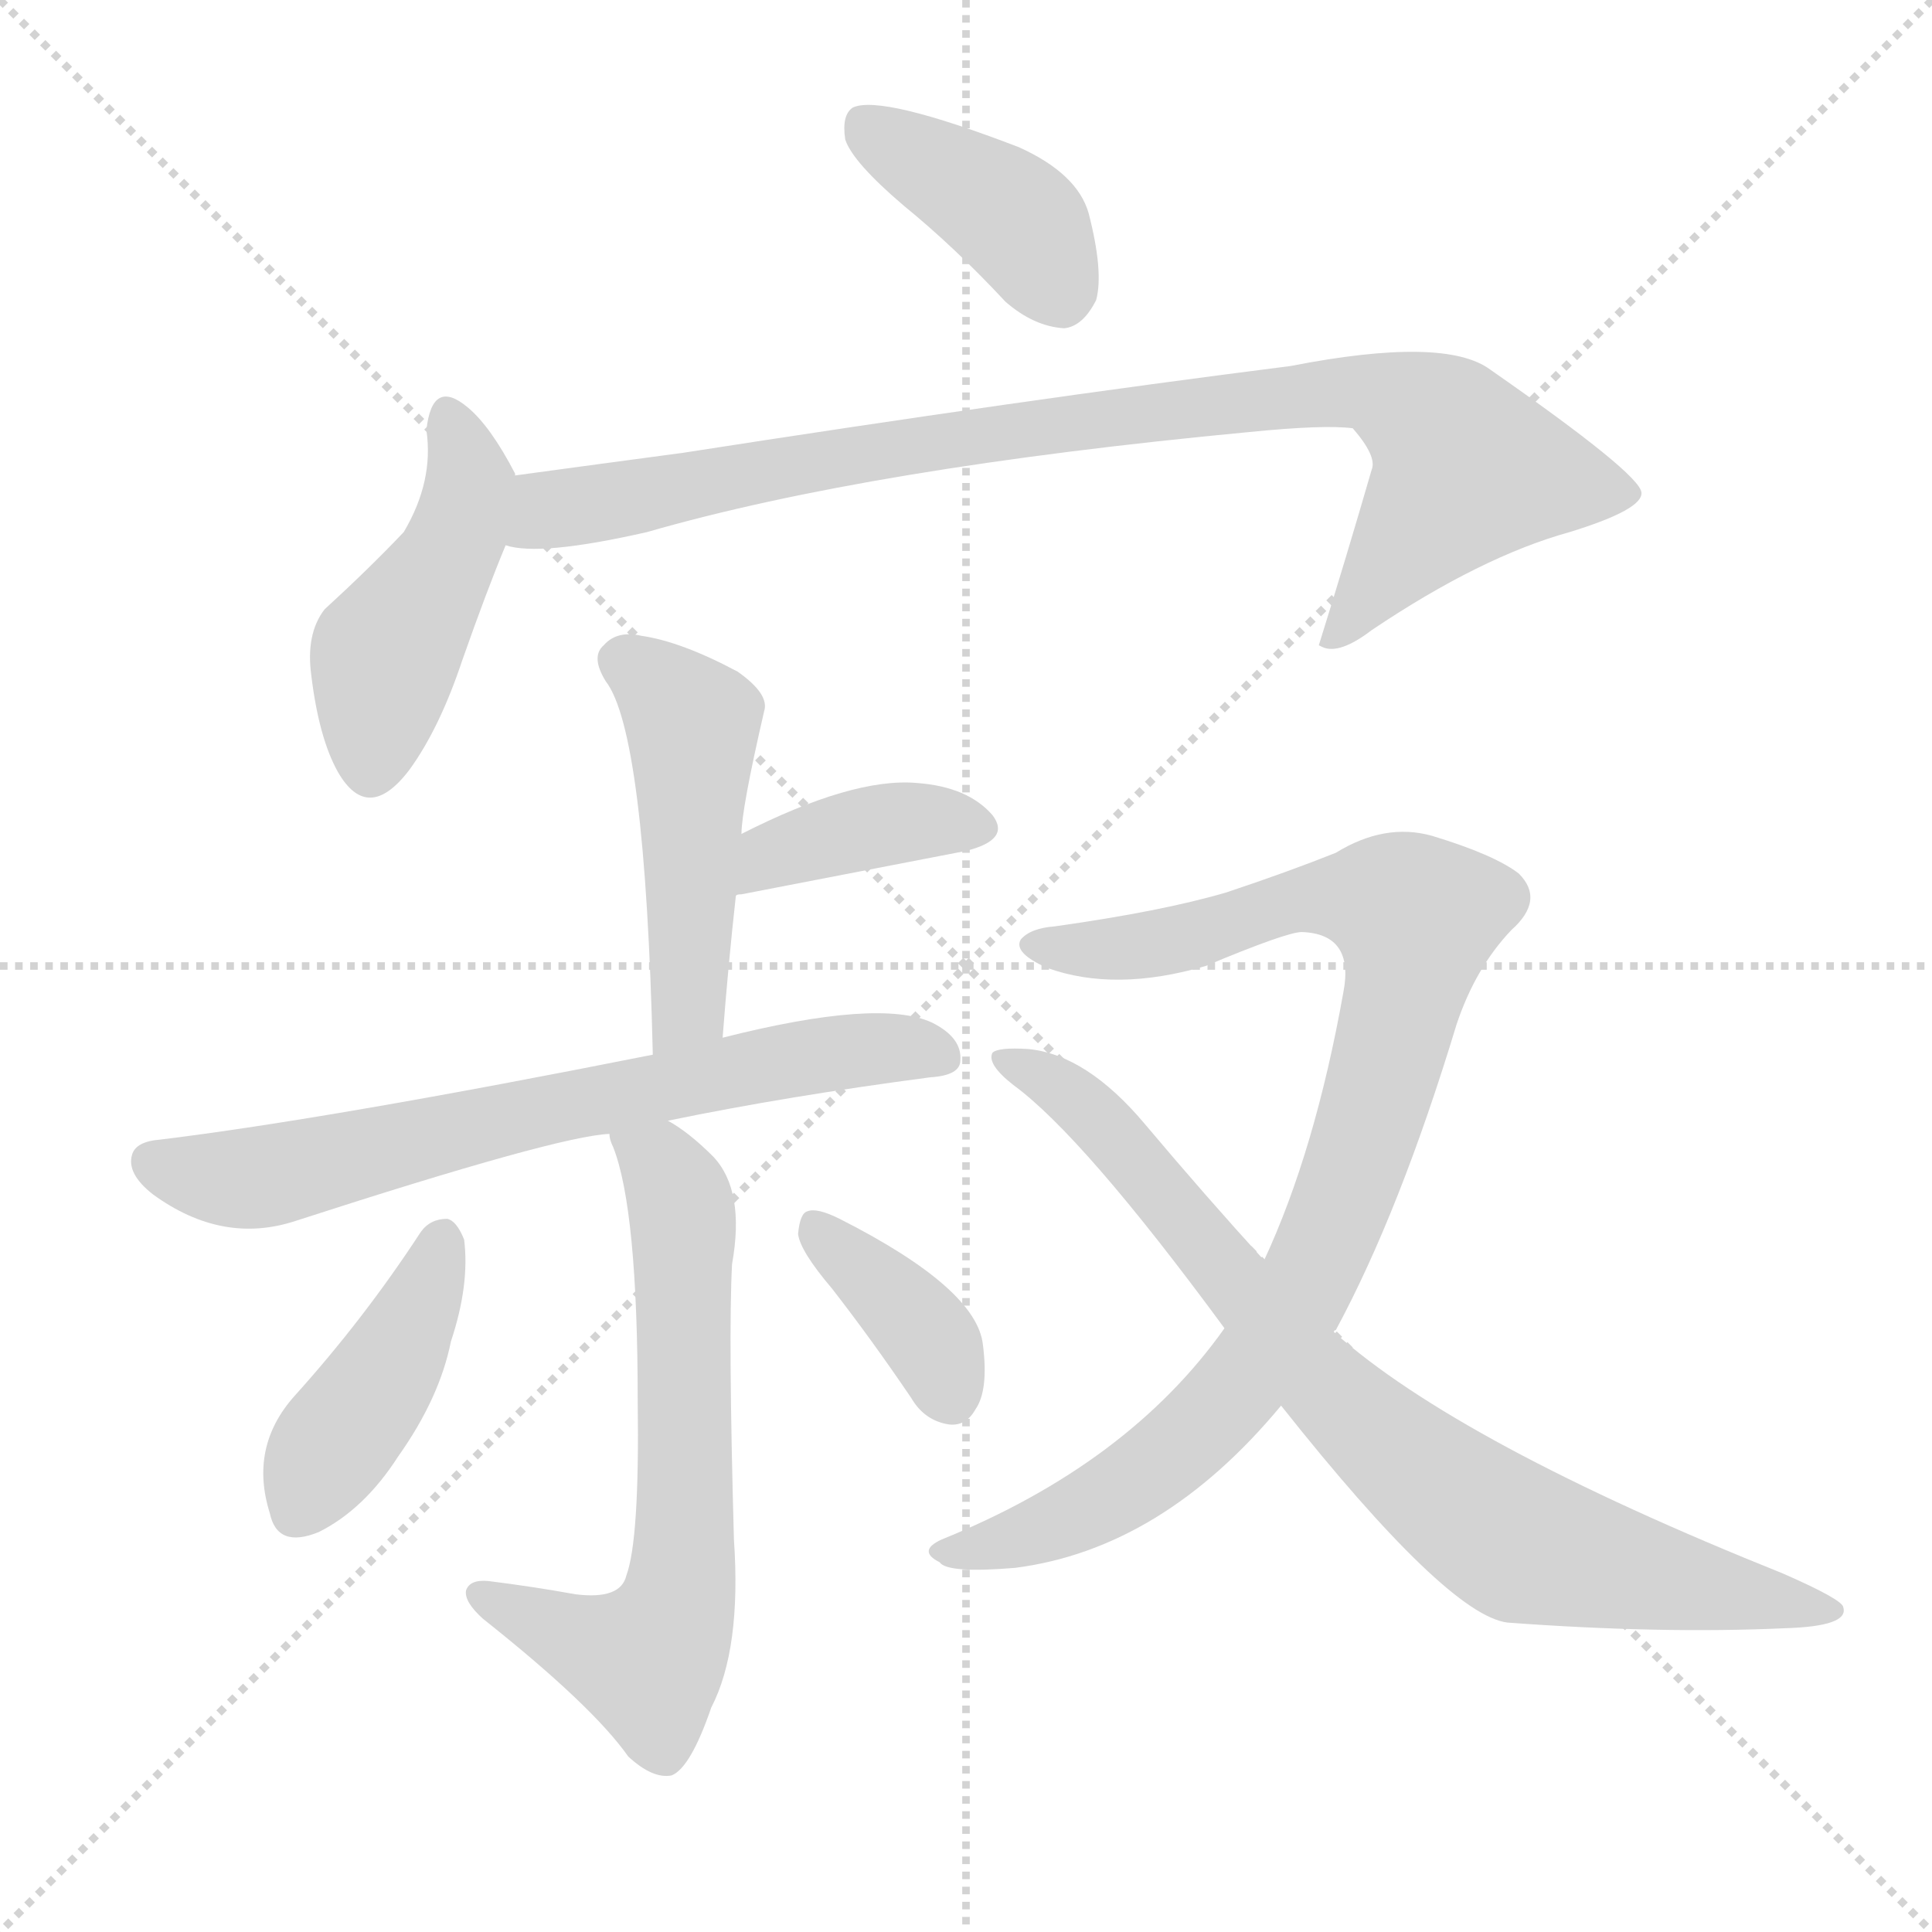 <svg version="1.1" viewBox="0 0 1024 1024" xmlns="http://www.w3.org/2000/svg">
  <g stroke="lightgray" stroke-dasharray="1,1" stroke-width="1" transform="scale(4, 4)">
    <line x1="0" y1="0" x2="256" y2="256"></line>
    <line x1="256" y1="0" x2="0" y2="256"></line>
    <line x1="128" y1="0" x2="128" y2="256"></line>
    <line x1="0" y1="128" x2="256" y2="128"></line>
  </g>
  <g transform="scale(1, -1) translate(0, -900)">
    <style type="text/css">
      
        @keyframes keyframes0 {
          from {
            stroke: blue;
            stroke-dashoffset: 399;
            stroke-width: 128;
          }
          56% {
            animation-timing-function: step-end;
            stroke: blue;
            stroke-dashoffset: 0;
            stroke-width: 128;
          }
          to {
            stroke: black;
            stroke-width: 1024;
          }
        }
        #make-me-a-hanzi-animation-0 {
          animation: keyframes0 0.575s both;
          animation-delay: 0s;
          animation-timing-function: linear;
        }
      
        @keyframes keyframes1 {
          from {
            stroke: blue;
            stroke-dashoffset: 452;
            stroke-width: 128;
          }
          60% {
            animation-timing-function: step-end;
            stroke: blue;
            stroke-dashoffset: 0;
            stroke-width: 128;
          }
          to {
            stroke: black;
            stroke-width: 1024;
          }
        }
        #make-me-a-hanzi-animation-1 {
          animation: keyframes1 0.618s both;
          animation-delay: 0.575s;
          animation-timing-function: linear;
        }
      
        @keyframes keyframes2 {
          from {
            stroke: blue;
            stroke-dashoffset: 900;
            stroke-width: 128;
          }
          75% {
            animation-timing-function: step-end;
            stroke: blue;
            stroke-dashoffset: 0;
            stroke-width: 128;
          }
          to {
            stroke: black;
            stroke-width: 1024;
          }
        }
        #make-me-a-hanzi-animation-2 {
          animation: keyframes2 0.982s both;
          animation-delay: 1.193s;
          animation-timing-function: linear;
        }
      
        @keyframes keyframes3 {
          from {
            stroke: blue;
            stroke-dashoffset: 475;
            stroke-width: 128;
          }
          61% {
            animation-timing-function: step-end;
            stroke: blue;
            stroke-dashoffset: 0;
            stroke-width: 128;
          }
          to {
            stroke: black;
            stroke-width: 1024;
          }
        }
        #make-me-a-hanzi-animation-3 {
          animation: keyframes3 0.637s both;
          animation-delay: 2.175s;
          animation-timing-function: linear;
        }
      
        @keyframes keyframes4 {
          from {
            stroke: blue;
            stroke-dashoffset: 382;
            stroke-width: 128;
          }
          55% {
            animation-timing-function: step-end;
            stroke: blue;
            stroke-dashoffset: 0;
            stroke-width: 128;
          }
          to {
            stroke: black;
            stroke-width: 1024;
          }
        }
        #make-me-a-hanzi-animation-4 {
          animation: keyframes4 0.561s both;
          animation-delay: 2.812s;
          animation-timing-function: linear;
        }
      
        @keyframes keyframes5 {
          from {
            stroke: blue;
            stroke-dashoffset: 682;
            stroke-width: 128;
          }
          69% {
            animation-timing-function: step-end;
            stroke: blue;
            stroke-dashoffset: 0;
            stroke-width: 128;
          }
          to {
            stroke: black;
            stroke-width: 1024;
          }
        }
        #make-me-a-hanzi-animation-5 {
          animation: keyframes5 0.805s both;
          animation-delay: 3.372s;
          animation-timing-function: linear;
        }
      
        @keyframes keyframes6 {
          from {
            stroke: blue;
            stroke-dashoffset: 645;
            stroke-width: 128;
          }
          68% {
            animation-timing-function: step-end;
            stroke: blue;
            stroke-dashoffset: 0;
            stroke-width: 128;
          }
          to {
            stroke: black;
            stroke-width: 1024;
          }
        }
        #make-me-a-hanzi-animation-6 {
          animation: keyframes6 0.775s both;
          animation-delay: 4.177s;
          animation-timing-function: linear;
        }
      
        @keyframes keyframes7 {
          from {
            stroke: blue;
            stroke-dashoffset: 417;
            stroke-width: 128;
          }
          58% {
            animation-timing-function: step-end;
            stroke: blue;
            stroke-dashoffset: 0;
            stroke-width: 128;
          }
          to {
            stroke: black;
            stroke-width: 1024;
          }
        }
        #make-me-a-hanzi-animation-7 {
          animation: keyframes7 0.589s both;
          animation-delay: 4.952s;
          animation-timing-function: linear;
        }
      
        @keyframes keyframes8 {
          from {
            stroke: blue;
            stroke-dashoffset: 376;
            stroke-width: 128;
          }
          55% {
            animation-timing-function: step-end;
            stroke: blue;
            stroke-dashoffset: 0;
            stroke-width: 128;
          }
          to {
            stroke: black;
            stroke-width: 1024;
          }
        }
        #make-me-a-hanzi-animation-8 {
          animation: keyframes8 0.556s both;
          animation-delay: 5.542s;
          animation-timing-function: linear;
        }
      
        @keyframes keyframes9 {
          from {
            stroke: blue;
            stroke-dashoffset: 913;
            stroke-width: 128;
          }
          75% {
            animation-timing-function: step-end;
            stroke: blue;
            stroke-dashoffset: 0;
            stroke-width: 128;
          }
          to {
            stroke: black;
            stroke-width: 1024;
          }
        }
        #make-me-a-hanzi-animation-9 {
          animation: keyframes9 0.993s both;
          animation-delay: 6.098s;
          animation-timing-function: linear;
        }
      
        @keyframes keyframes10 {
          from {
            stroke: blue;
            stroke-dashoffset: 806;
            stroke-width: 128;
          }
          72% {
            animation-timing-function: step-end;
            stroke: blue;
            stroke-dashoffset: 0;
            stroke-width: 128;
          }
          to {
            stroke: black;
            stroke-width: 1024;
          }
        }
        #make-me-a-hanzi-animation-10 {
          animation: keyframes10 0.906s both;
          animation-delay: 7.091s;
          animation-timing-function: linear;
        }
      
    </style>
    
      <path d="M 479 791 Q 506 769 533 740 Q 548 727 564 726 Q 574 727 581 741 Q 585 756 577 787 Q 571 808 540 822 Q 467 850 452 843 Q 446 839 448 826 Q 452 814 479 791 Z" fill="lightgray"></path>
    
      <path d="M 273 648 L 273 649 Q 260 674 248 684 Q 229 700 226 672 Q 230 645 214 618 Q 196 599 172 577 Q 162 564 165 542 Q 169 509 179 491 Q 195 463 217 492 Q 233 514 245 550 Q 258 587 268 611 L 273 648 Z" fill="lightgray"></path>
    
      <path d="M 268 611 Q 286 605 343 618 Q 461 652 662 671 Q 702 675 717 673 Q 730 658 727 651 Q 714 606 699 558 L 701 557 Q 710 553 727 566 Q 785 605 832 618 Q 871 630 870 639 Q 869 649 790 704 Q 766 722 684 706 Q 542 688 362 660 Q 317 654 273 648 C 243 644 238 613 268 611 Z" fill="lightgray"></path>
    
      <path d="M 383 350 Q 386 389 390 425 L 393 458 Q 393 471 405 523 Q 408 532 391 544 Q 361 560 340 563 Q 327 566 320 558 Q 313 552 321 539 Q 342 512 346 341 C 347 311 381 320 383 350 Z" fill="lightgray"></path>
    
      <path d="M 390 425 Q 390 426 393 426 Q 460 439 512 449 Q 536 455 526 468 Q 513 483 486 485 Q 452 488 393 458 C 366 445 361 417 390 425 Z" fill="lightgray"></path>
    
      <path d="M 354 306 Q 417 319 493 329 Q 509 330 509 338 Q 510 350 494 358 Q 466 371 383 350 L 346 341 Q 175 307 85 296 Q 72 295 70 288 Q 67 278 81 267 Q 118 240 157 253 Q 296 298 323 299 L 354 306 Z" fill="lightgray"></path>
    
      <path d="M 323 299 Q 323 296 325 292 Q 338 259 338 157 Q 339 84 332 65 Q 329 52 305 55 Q 283 59 259 62 Q 249 63 247 57 Q 246 51 256 42 Q 314 -4 333 -31 Q 346 -43 356 -41 Q 366 -37 377 -5 Q 393 26 389 84 Q 386 192 388 230 Q 395 269 378 287 Q 365 300 354 306 C 329 323 314 328 323 299 Z" fill="lightgray"></path>
    
      <path d="M 223 247 Q 193 201 156 160 Q 132 133 143 98 Q 147 79 169 88 Q 193 100 211 128 Q 233 159 239 189 Q 249 219 246 243 Q 242 253 237 254 Q 228 254 223 247 Z" fill="lightgray"></path>
    
      <path d="M 441 217 Q 462 190 483 159 Q 490 147 503 145 Q 512 144 517 153 Q 524 163 521 187 Q 518 217 445 254 Q 433 260 428 258 Q 424 257 423 246 Q 424 237 441 217 Z" fill="lightgray"></path>
    
      <path d="M 707 194 Q 707 195 708 195 Q 742 258 772 357 Q 782 387 801 407 Q 819 423 805 437 Q 792 447 759 457 Q 734 464 708 448 Q 683 438 650 427 Q 616 417 559 409 Q 546 408 541 402 Q 537 395 555 387 Q 591 374 639 388 Q 682 406 690 406 Q 718 405 712 374 Q 697 290 670 232 L 649 196 Q 598 124 499 84 Q 486 78 498 72 Q 502 66 538 69 Q 616 79 679 155 L 707 194 Z" fill="lightgray"></path>
    
      <path d="M 679 155 Q 767 44 799 40 Q 880 34 946 37 Q 980 38 977 48 Q 977 52 945 66 Q 773 135 707 194 L 670 232 Q 639 266 607 304 Q 576 341 545 344 Q 529 345 526 342 Q 523 336 537 325 Q 574 298 649 196 L 679 155 Z" fill="lightgray"></path>
    
    
      <clipPath id="make-me-a-hanzi-clip-0">
        <path d="M 479 791 Q 506 769 533 740 Q 548 727 564 726 Q 574 727 581 741 Q 585 756 577 787 Q 571 808 540 822 Q 467 850 452 843 Q 446 839 448 826 Q 452 814 479 791 Z"></path>
      </clipPath>
      <path clip-path="url(#make-me-a-hanzi-clip-0)" d="M 457 835 L 541 781 L 562 743" fill="none" id="make-me-a-hanzi-animation-0" stroke-dasharray="271 542" stroke-linecap="round"></path>
    
      <clipPath id="make-me-a-hanzi-clip-1">
        <path d="M 273 648 L 273 649 Q 260 674 248 684 Q 229 700 226 672 Q 230 645 214 618 Q 196 599 172 577 Q 162 564 165 542 Q 169 509 179 491 Q 195 463 217 492 Q 233 514 245 550 Q 258 587 268 611 L 273 648 Z"></path>
      </clipPath>
      <path clip-path="url(#make-me-a-hanzi-clip-1)" d="M 237 677 L 249 645 L 244 621 L 204 554 L 196 495" fill="none" id="make-me-a-hanzi-animation-1" stroke-dasharray="324 648" stroke-linecap="round"></path>
    
      <clipPath id="make-me-a-hanzi-clip-2">
        <path d="M 268 611 Q 286 605 343 618 Q 461 652 662 671 Q 702 675 717 673 Q 730 658 727 651 Q 714 606 699 558 L 701 557 Q 710 553 727 566 Q 785 605 832 618 Q 871 630 870 639 Q 869 649 790 704 Q 766 722 684 706 Q 542 688 362 660 Q 317 654 273 648 C 243 644 238 613 268 611 Z"></path>
      </clipPath>
      <path clip-path="url(#make-me-a-hanzi-clip-2)" d="M 274 617 L 298 631 L 472 663 L 718 693 L 760 676 L 777 652 L 715 569 L 703 564" fill="none" id="make-me-a-hanzi-animation-2" stroke-dasharray="772 1544" stroke-linecap="round"></path>
    
      <clipPath id="make-me-a-hanzi-clip-3">
        <path d="M 383 350 Q 386 389 390 425 L 393 458 Q 393 471 405 523 Q 408 532 391 544 Q 361 560 340 563 Q 327 566 320 558 Q 313 552 321 539 Q 342 512 346 341 C 347 311 381 320 383 350 Z"></path>
      </clipPath>
      <path clip-path="url(#make-me-a-hanzi-clip-3)" d="M 331 549 L 367 517 L 365 366 L 349 354" fill="none" id="make-me-a-hanzi-animation-3" stroke-dasharray="347 694" stroke-linecap="round"></path>
    
      <clipPath id="make-me-a-hanzi-clip-4">
        <path d="M 390 425 Q 390 426 393 426 Q 460 439 512 449 Q 536 455 526 468 Q 513 483 486 485 Q 452 488 393 458 C 366 445 361 417 390 425 Z"></path>
      </clipPath>
      <path clip-path="url(#make-me-a-hanzi-clip-4)" d="M 400 433 L 410 448 L 451 460 L 481 465 L 516 461" fill="none" id="make-me-a-hanzi-animation-4" stroke-dasharray="254 508" stroke-linecap="round"></path>
    
      <clipPath id="make-me-a-hanzi-clip-5">
        <path d="M 354 306 Q 417 319 493 329 Q 509 330 509 338 Q 510 350 494 358 Q 466 371 383 350 L 346 341 Q 175 307 85 296 Q 72 295 70 288 Q 67 278 81 267 Q 118 240 157 253 Q 296 298 323 299 L 354 306 Z"></path>
      </clipPath>
      <path clip-path="url(#make-me-a-hanzi-clip-5)" d="M 80 284 L 133 275 L 398 335 L 453 344 L 498 341" fill="none" id="make-me-a-hanzi-animation-5" stroke-dasharray="554 1108" stroke-linecap="round"></path>
    
      <clipPath id="make-me-a-hanzi-clip-6">
        <path d="M 323 299 Q 323 296 325 292 Q 338 259 338 157 Q 339 84 332 65 Q 329 52 305 55 Q 283 59 259 62 Q 249 63 247 57 Q 246 51 256 42 Q 314 -4 333 -31 Q 346 -43 356 -41 Q 366 -37 377 -5 Q 393 26 389 84 Q 386 192 388 230 Q 395 269 378 287 Q 365 300 354 306 C 329 323 314 328 323 299 Z"></path>
      </clipPath>
      <path clip-path="url(#make-me-a-hanzi-clip-6)" d="M 331 298 L 349 284 L 362 254 L 364 94 L 357 43 L 343 20 L 255 55" fill="none" id="make-me-a-hanzi-animation-6" stroke-dasharray="517 1034" stroke-linecap="round"></path>
    
      <clipPath id="make-me-a-hanzi-clip-7">
        <path d="M 223 247 Q 193 201 156 160 Q 132 133 143 98 Q 147 79 169 88 Q 193 100 211 128 Q 233 159 239 189 Q 249 219 246 243 Q 242 253 237 254 Q 228 254 223 247 Z"></path>
      </clipPath>
      <path clip-path="url(#make-me-a-hanzi-clip-7)" d="M 234 242 L 209 180 L 159 100" fill="none" id="make-me-a-hanzi-animation-7" stroke-dasharray="289 578" stroke-linecap="round"></path>
    
      <clipPath id="make-me-a-hanzi-clip-8">
        <path d="M 441 217 Q 462 190 483 159 Q 490 147 503 145 Q 512 144 517 153 Q 524 163 521 187 Q 518 217 445 254 Q 433 260 428 258 Q 424 257 423 246 Q 424 237 441 217 Z"></path>
      </clipPath>
      <path clip-path="url(#make-me-a-hanzi-clip-8)" d="M 431 250 L 484 201 L 505 158" fill="none" id="make-me-a-hanzi-animation-8" stroke-dasharray="248 496" stroke-linecap="round"></path>
    
      <clipPath id="make-me-a-hanzi-clip-9">
        <path d="M 707 194 Q 707 195 708 195 Q 742 258 772 357 Q 782 387 801 407 Q 819 423 805 437 Q 792 447 759 457 Q 734 464 708 448 Q 683 438 650 427 Q 616 417 559 409 Q 546 408 541 402 Q 537 395 555 387 Q 591 374 639 388 Q 682 406 690 406 Q 718 405 712 374 Q 697 290 670 232 L 649 196 Q 598 124 499 84 Q 486 78 498 72 Q 502 66 538 69 Q 616 79 679 155 L 707 194 Z"></path>
      </clipPath>
      <path clip-path="url(#make-me-a-hanzi-clip-9)" d="M 548 400 L 613 399 L 694 424 L 729 424 L 751 413 L 717 277 L 695 224 L 663 174 L 623 131 L 590 107 L 555 90 L 504 78" fill="none" id="make-me-a-hanzi-animation-9" stroke-dasharray="785 1570" stroke-linecap="round"></path>
    
      <clipPath id="make-me-a-hanzi-clip-10">
        <path d="M 679 155 Q 767 44 799 40 Q 880 34 946 37 Q 980 38 977 48 Q 977 52 945 66 Q 773 135 707 194 L 670 232 Q 639 266 607 304 Q 576 341 545 344 Q 529 345 526 342 Q 523 336 537 325 Q 574 298 649 196 L 679 155 Z"></path>
      </clipPath>
      <path clip-path="url(#make-me-a-hanzi-clip-10)" d="M 530 339 L 578 311 L 705 160 L 798 86 L 898 59 L 972 47" fill="none" id="make-me-a-hanzi-animation-10" stroke-dasharray="678 1356" stroke-linecap="round"></path>
    
  </g>
</svg>